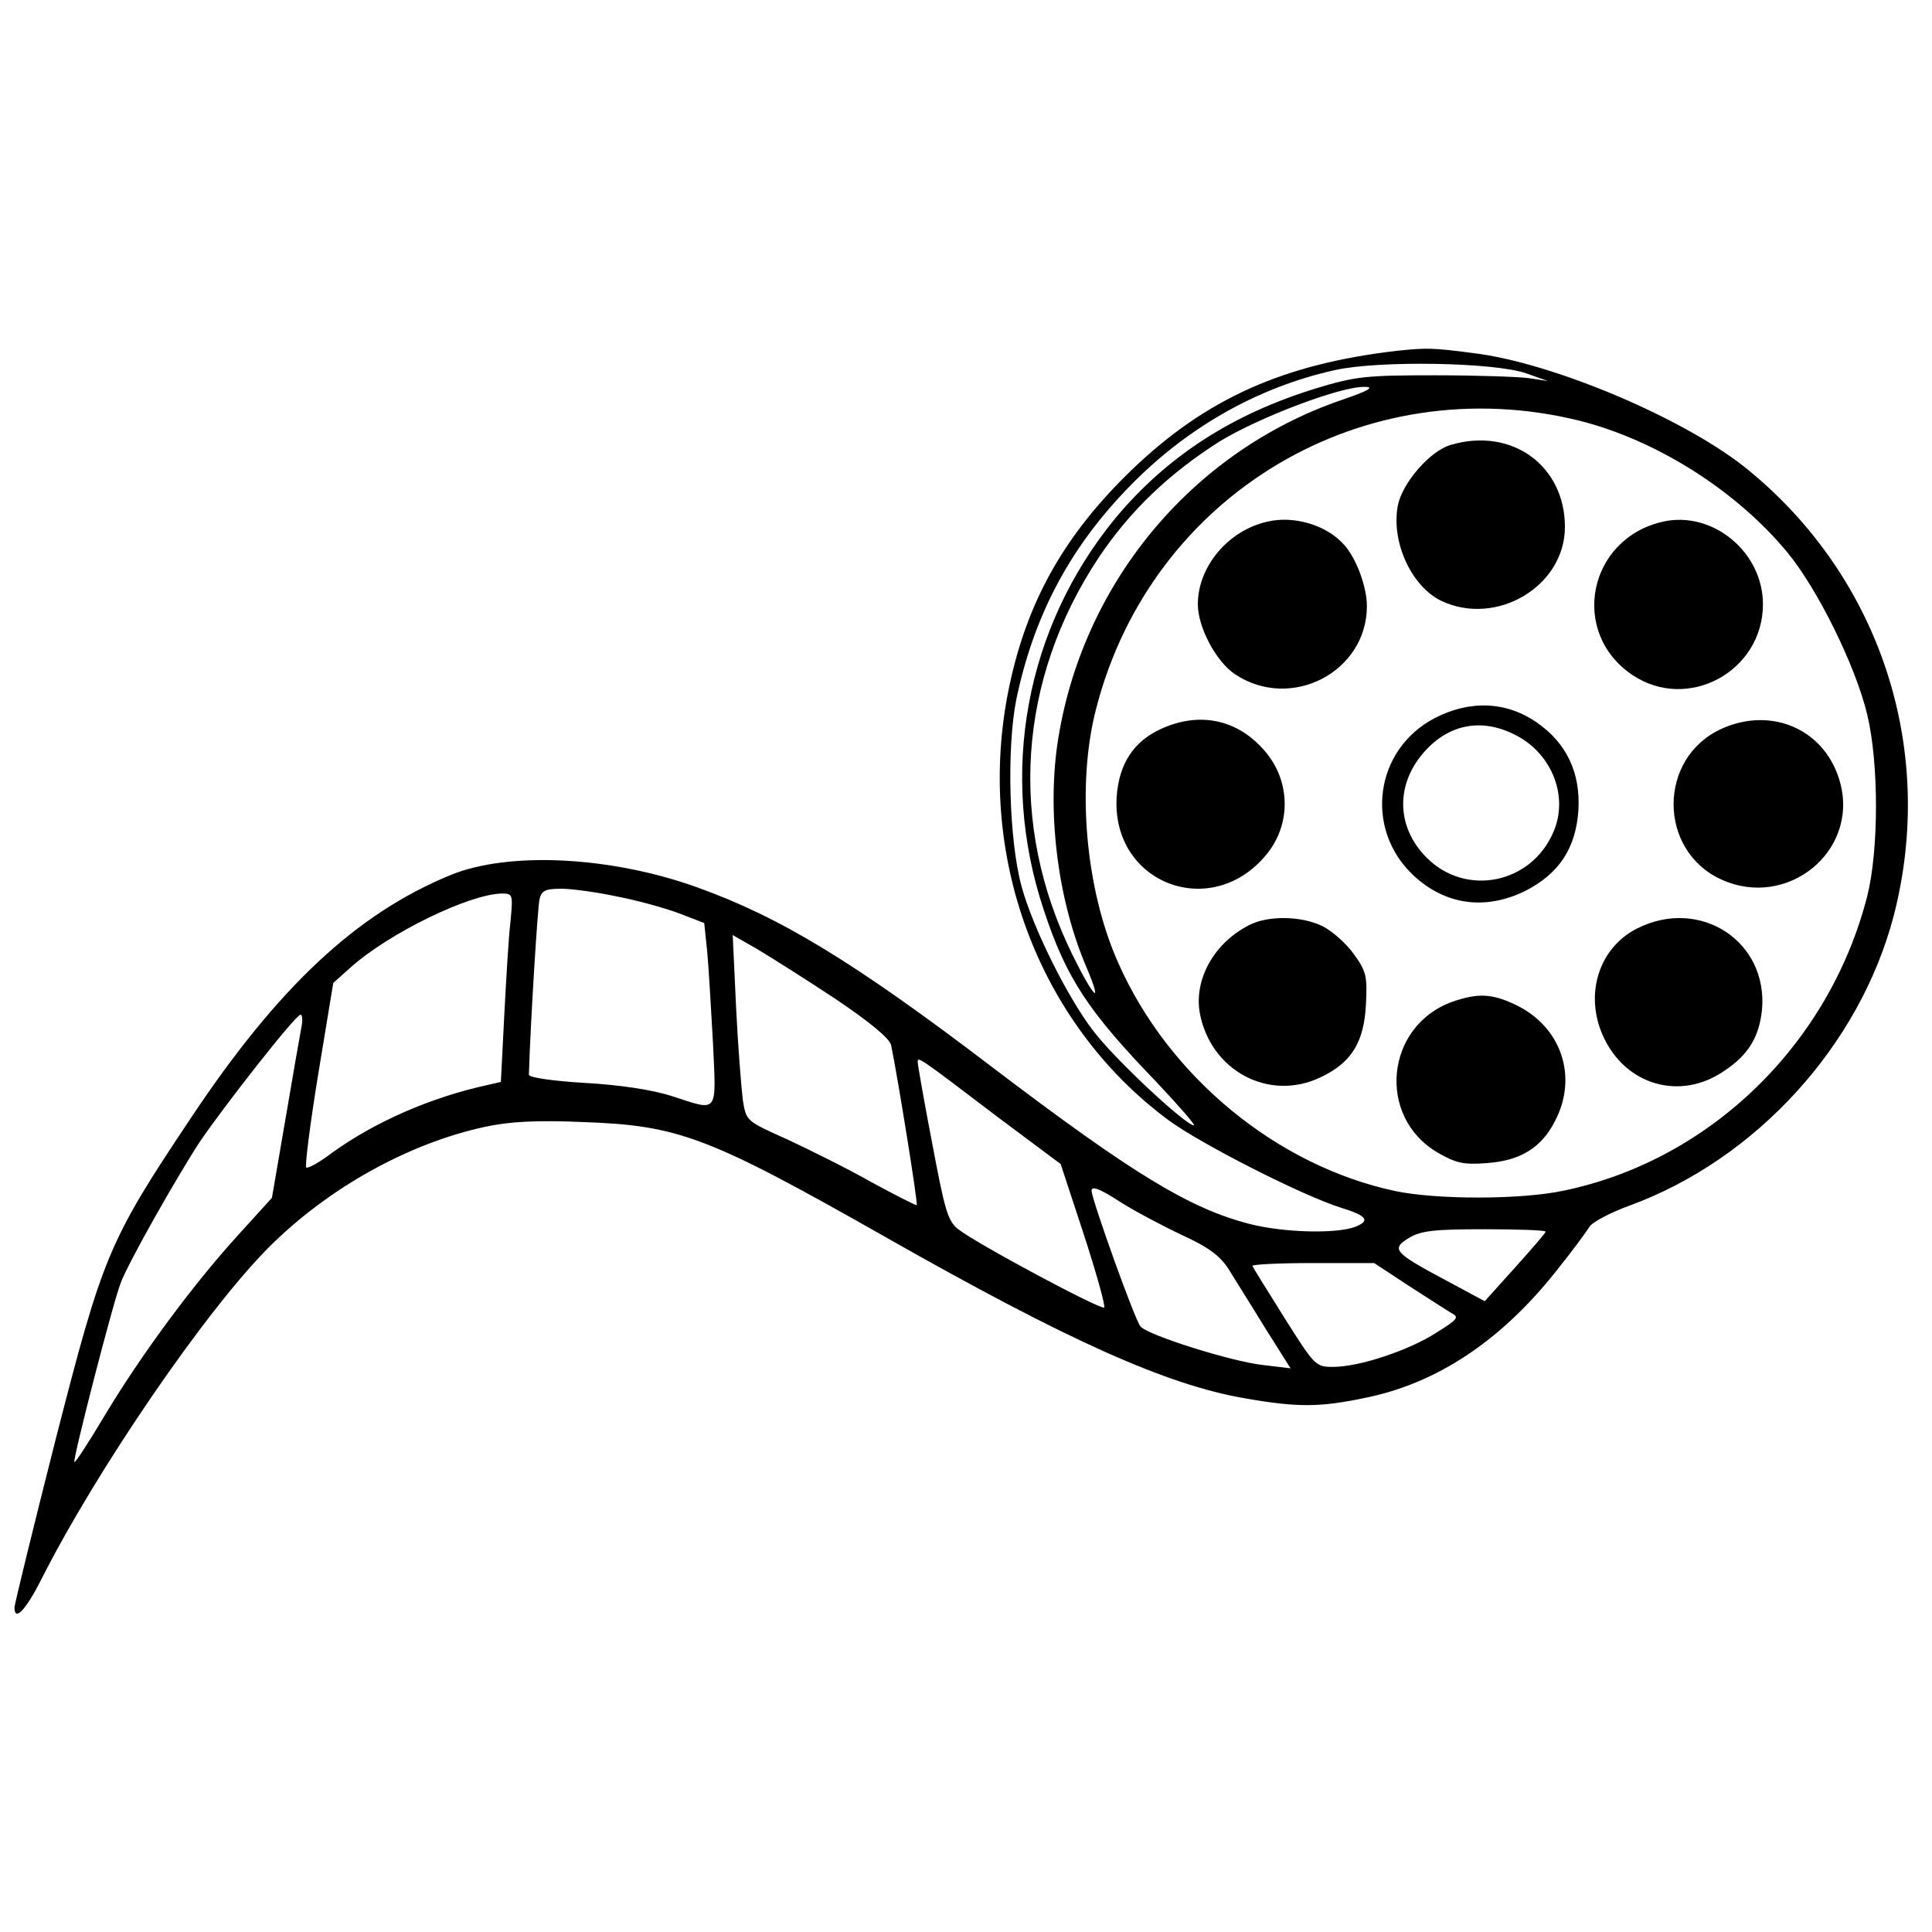 <?xml version="1.0" encoding="UTF-8" standalone="no"?> <svg xmlns="http://www.w3.org/2000/svg" version="1.0" width="400pt" height="400pt" viewBox="0 0 400 400" preserveAspectRatio="xMidYMid meet"><g transform="translate(0,400) scale(0.1,-0.1)" fill="#000000" stroke="none"><path d="M2895 3274 c-237 -27 -398 -99 -552 -247 -139 -134 -217 -272 -254 -451 -71 -343 59 -694 330 -895 68 -50 277 -156 356 -181 55 -17 63 -27 31 -40 -40 -15 -149 -12 -219 6 -124 32 -241 103 -532 324 -286 218 -439 311 -612 373 -178 64 -390 75 -511 25 -194 -80 -356 -231 -537 -503 -171 -256 -182 -284 -280 -666 -47 -185 -85 -341 -85 -347 0 -30 23 -6 55 57 115 228 343 561 474 691 123 122 288 213 445 247 51 11 107 14 201 10 201 -7 260 -29 635 -242 372 -211 575 -302 737 -330 109 -19 155 -19 250 1 148 30 280 118 393 260 33 41 64 83 70 93 5 10 43 30 84 45 262 96 477 332 547 601 88 342 -27 696 -299 920 -126 105 -405 224 -572 244 -84 11 -96 11 -155 5z m265 -47 l45 -16 -39 6 c-22 3 -109 6 -195 6 -142 0 -164 -2 -246 -27 -173 -53 -308 -140 -415 -268 -187 -227 -243 -530 -149 -812 47 -142 92 -210 235 -358 46 -49 80 -88 76 -88 -17 0 -163 136 -208 195 -54 70 -126 215 -149 300 -26 95 -31 285 -11 386 35 169 107 308 225 432 121 128 272 215 436 251 91 20 329 16 395 -7z m-385 -56 c-311 -108 -538 -384 -586 -713 -21 -148 2 -325 61 -462 34 -81 15 -63 -29 26 -134 271 -114 571 54 824 65 97 146 174 250 240 82 50 250 114 300 113 22 0 9 -8 -50 -28z m495 -42 c159 -40 324 -144 430 -272 63 -76 142 -236 166 -337 24 -100 24 -279 0 -375 -78 -306 -325 -547 -628 -610 -88 -19 -263 -19 -349 -1 -245 52 -470 237 -574 473 -68 152 -87 369 -45 528 115 443 555 704 1000 594z m-1993 -985 c42 -8 100 -24 129 -35 l52 -20 6 -57 c3 -31 8 -117 12 -189 7 -152 13 -144 -86 -112 -41 13 -108 23 -180 27 -66 4 -115 11 -115 17 3 102 18 346 22 363 4 18 12 22 45 22 21 0 73 -7 115 -16z m-220 -51 c-4 -32 -9 -120 -13 -196 l-7 -137 -26 -6 c-120 -26 -235 -77 -324 -141 -26 -20 -50 -33 -53 -30 -3 3 8 90 25 194 l31 188 37 33 c80 71 245 151 312 152 23 0 23 -2 18 -57z m671 -160 c73 -49 114 -83 117 -97 14 -68 56 -329 53 -331 -2 -1 -43 20 -93 47 -49 28 -128 67 -175 89 -85 38 -85 38 -92 81 -3 24 -10 110 -14 192 l-7 150 49 -28 c27 -16 100 -62 162 -103z m-1104 -60 c-3 -16 -18 -101 -33 -190 l-28 -163 -69 -76 c-93 -102 -199 -245 -275 -371 -34 -57 -63 -102 -65 -100 -4 4 80 331 96 371 15 41 116 219 163 291 50 74 199 264 209 264 4 1 5 -11 2 -26z m1442 -186 l130 -97 48 -146 c26 -80 45 -148 42 -151 -6 -6 -264 132 -302 162 -22 17 -28 40 -54 178 -17 88 -30 163 -30 168 0 12 -1 13 166 -114z m381 -244 c55 -25 79 -43 97 -71 12 -20 47 -75 75 -121 l53 -84 -58 7 c-64 7 -239 62 -253 80 -12 15 -101 263 -101 281 0 10 17 4 57 -22 31 -20 90 -51 130 -70z m753 7 c0 -3 -29 -36 -63 -74 l-63 -70 -80 43 c-109 58 -114 65 -77 88 25 15 52 18 157 18 69 0 126 -2 126 -5z m-285 -111 c39 -25 79 -51 89 -57 18 -9 15 -13 -30 -41 -57 -37 -160 -71 -214 -71 -36 0 -38 2 -101 102 -35 56 -65 104 -66 107 -2 3 54 6 125 6 l127 0 70 -46z"></path><path d="M3004 3079 c-43 -12 -101 -79 -110 -126 -14 -75 28 -167 90 -197 114 -54 256 30 256 153 0 127 -110 207 -236 170z"></path><path d="M2624 2920 c-81 -18 -144 -93 -144 -171 0 -48 38 -119 77 -145 116 -77 273 5 273 141 0 40 -22 100 -48 128 -36 40 -103 60 -158 47z"></path><path d="M3443 2920 c-155 -35 -194 -229 -64 -317 115 -78 271 7 271 146 0 108 -104 194 -207 171z"></path><path d="M2970 2513 c-124 -65 -146 -229 -44 -325 66 -62 149 -73 231 -33 71 36 106 89 111 169 4 76 -24 137 -86 180 -63 44 -139 47 -212 9z m170 -36 c74 -39 108 -127 76 -200 -46 -107 -181 -134 -262 -53 -65 65 -65 156 -1 224 52 55 119 65 187 29z"></path><path d="M2404 2491 c-57 -26 -87 -72 -92 -140 -12 -180 197 -260 311 -119 51 63 49 153 -6 215 -56 64 -134 80 -213 44z"></path><path d="M3564 2491 c-132 -60 -132 -252 0 -312 136 -62 284 58 246 200 -29 109 -140 160 -246 112z"></path><path d="M2585 2084 c-72 -37 -113 -112 -101 -181 22 -120 144 -185 251 -133 63 30 89 72 93 150 3 59 1 69 -26 106 -16 22 -46 48 -65 57 -44 21 -113 22 -152 1z"></path><path d="M3390 2078 c-80 -40 -110 -137 -71 -223 46 -102 160 -135 251 -72 50 33 72 70 78 126 13 142 -128 234 -258 169z"></path><path d="M3007 1926 c-139 -50 -157 -238 -31 -312 38 -22 54 -26 103 -22 69 5 113 32 141 88 48 93 11 197 -85 241 -47 22 -76 23 -128 5z"></path></g></svg> 